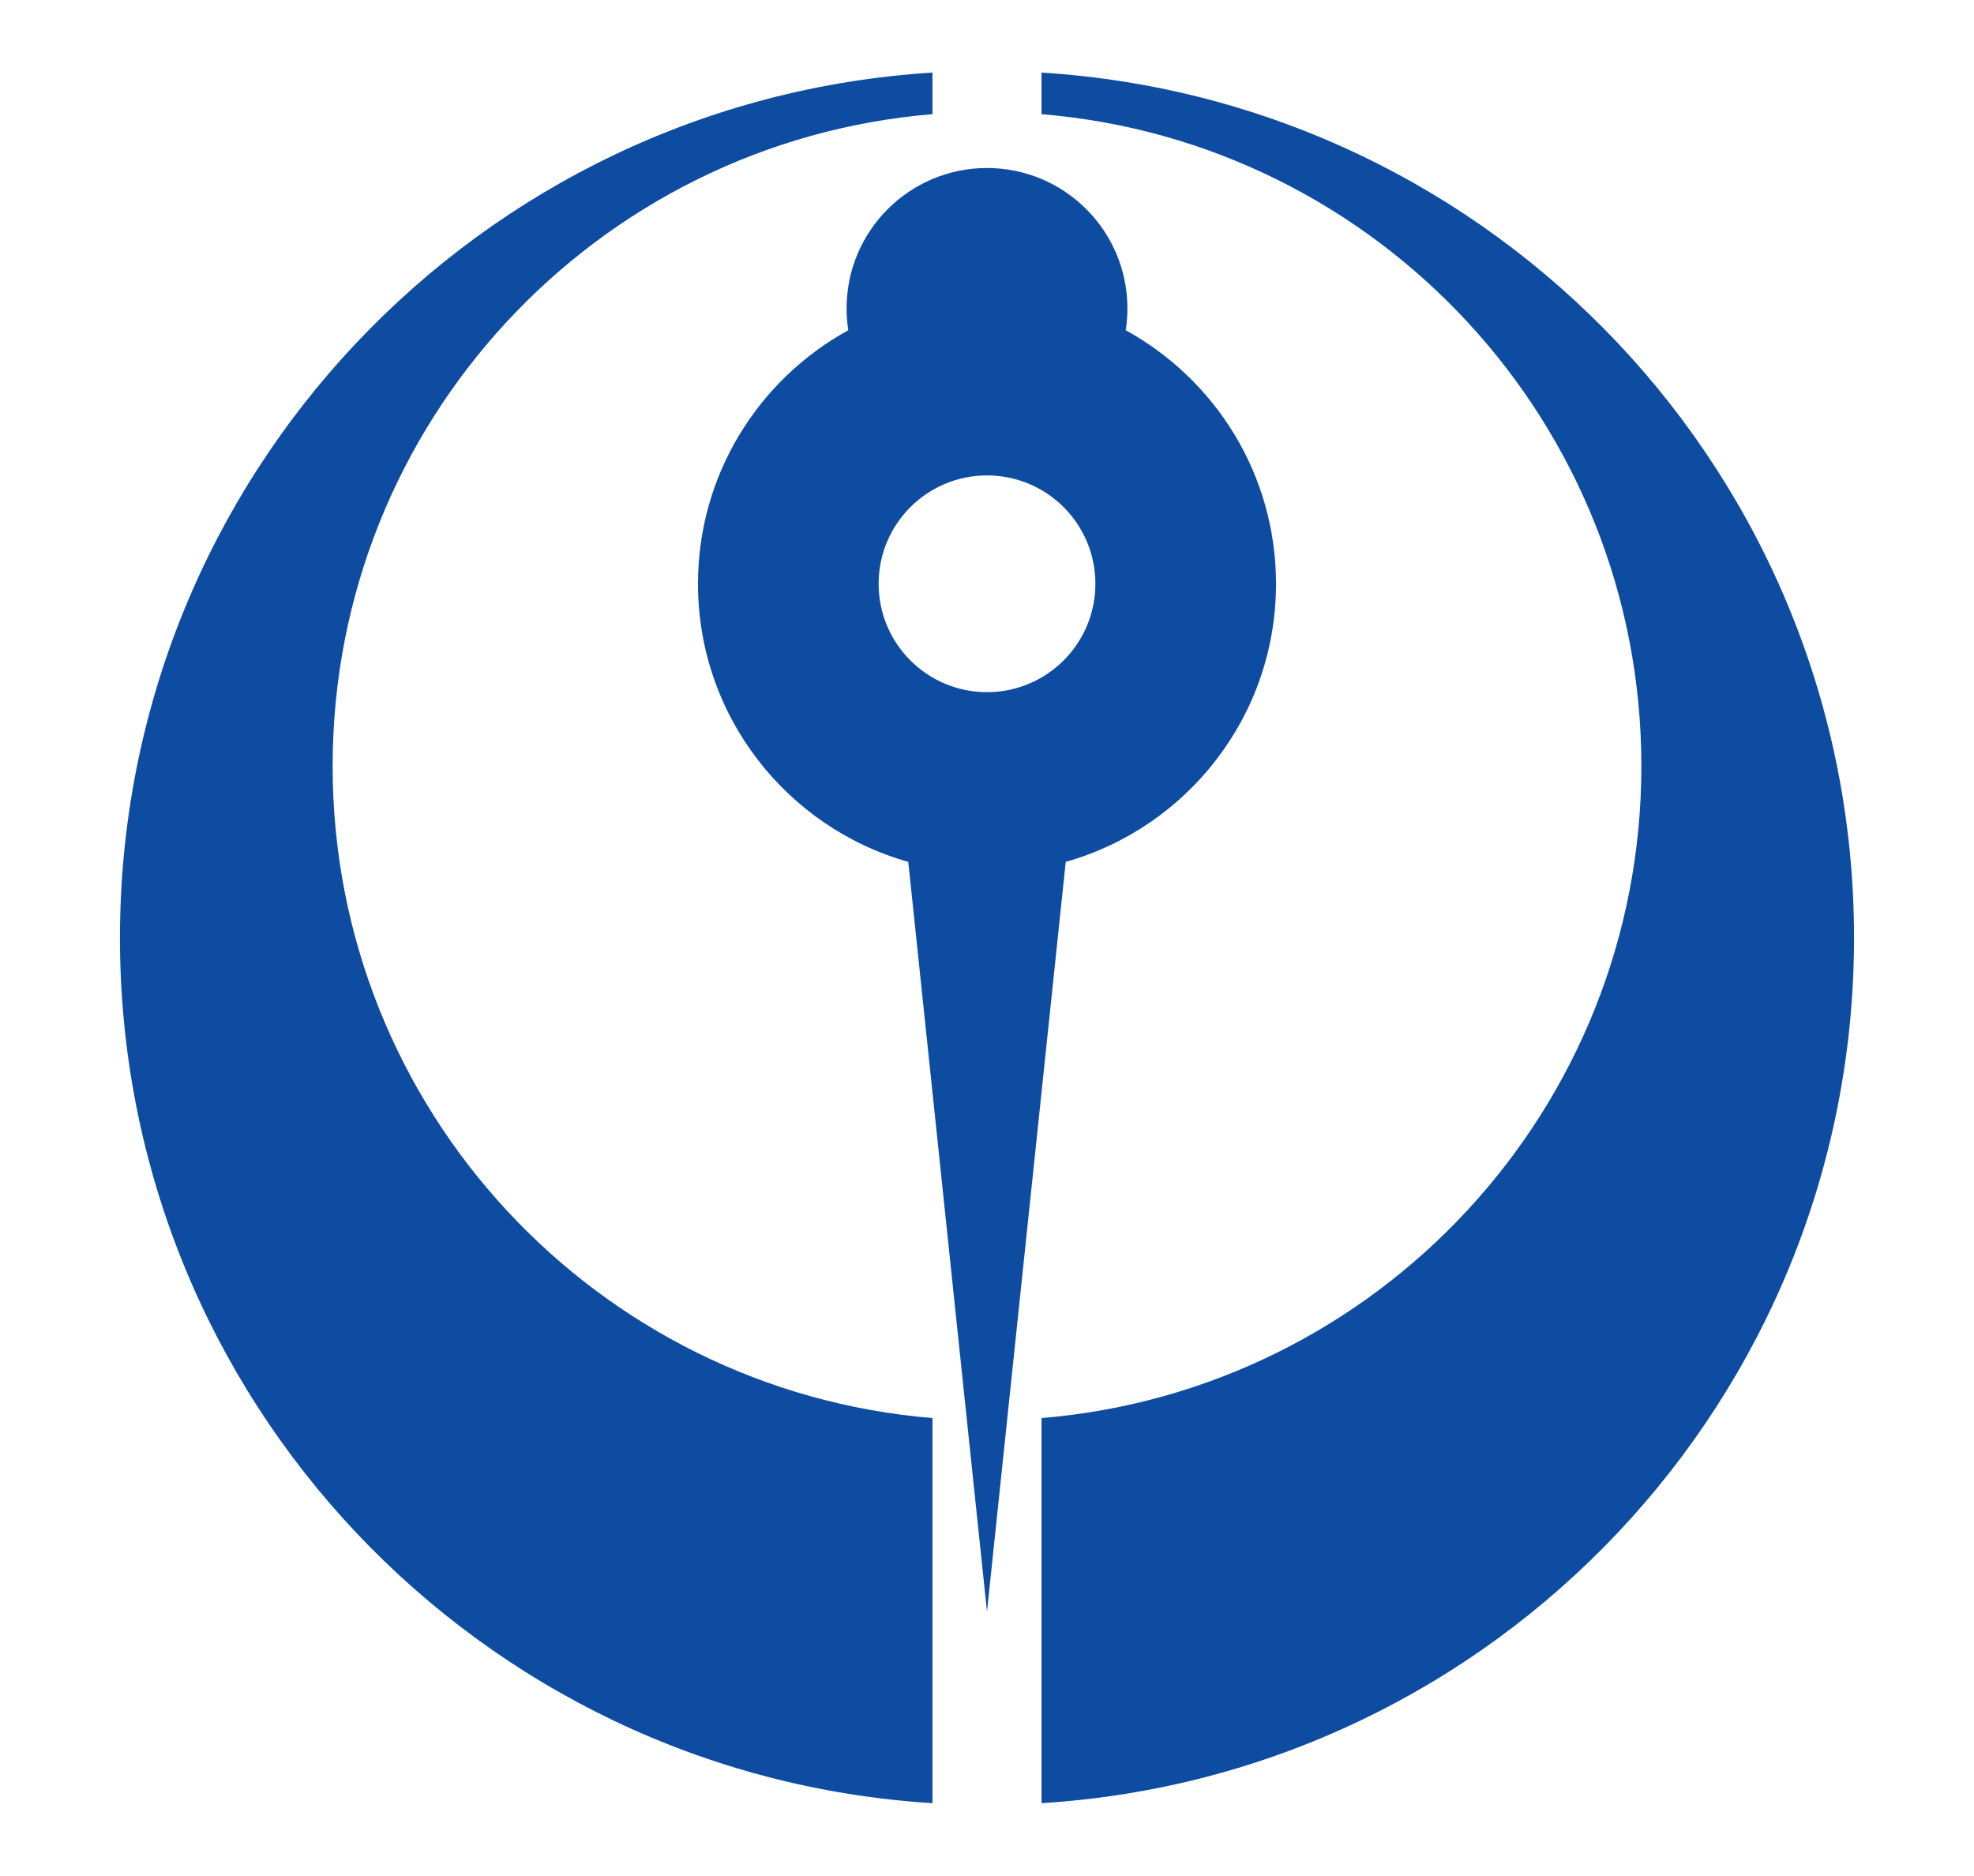 <svg xmlns="http://www.w3.org/2000/svg" width="181" height="172" fill="#0e4ca1" transform="translate(0 -1.219)"><path d="M85.5 7.875C43.921 10.454 11 44.99 11 87.219s32.921 76.765 74.5 79.344V131.25c-30.794-2.545-55-28.33-55-59.781 0-31.45 24.206-57.237 55-59.781zm10 0v3.813c30.794 2.544 55 28.33 55 59.78s-24.206 57.237-55 59.782v35.313c41.579-2.58 74.5-37.116 74.5-79.344 0-42.229-32.921-76.765-74.5-79.344"/><path d="M90.5 16.625c-7.11 0-12.875 5.764-12.875 12.875 0 .683.054 1.346.156 2C69.574 36.003 64 44.728 64 54.75c0 12.132 8.155 22.356 19.281 25.5L90.5 149l7.219-68.75C108.845 77.106 117 66.882 117 54.75c0-10.022-5.574-18.747-13.781-23.25.102-.654.156-1.317.156-2 0-7.11-5.764-12.875-12.875-12.875m0 28.188c5.488 0 9.938 4.449 9.938 9.937s-4.45 9.938-9.938 9.938-9.937-4.45-9.937-9.938 4.449-9.937 9.937-9.937"/></svg>